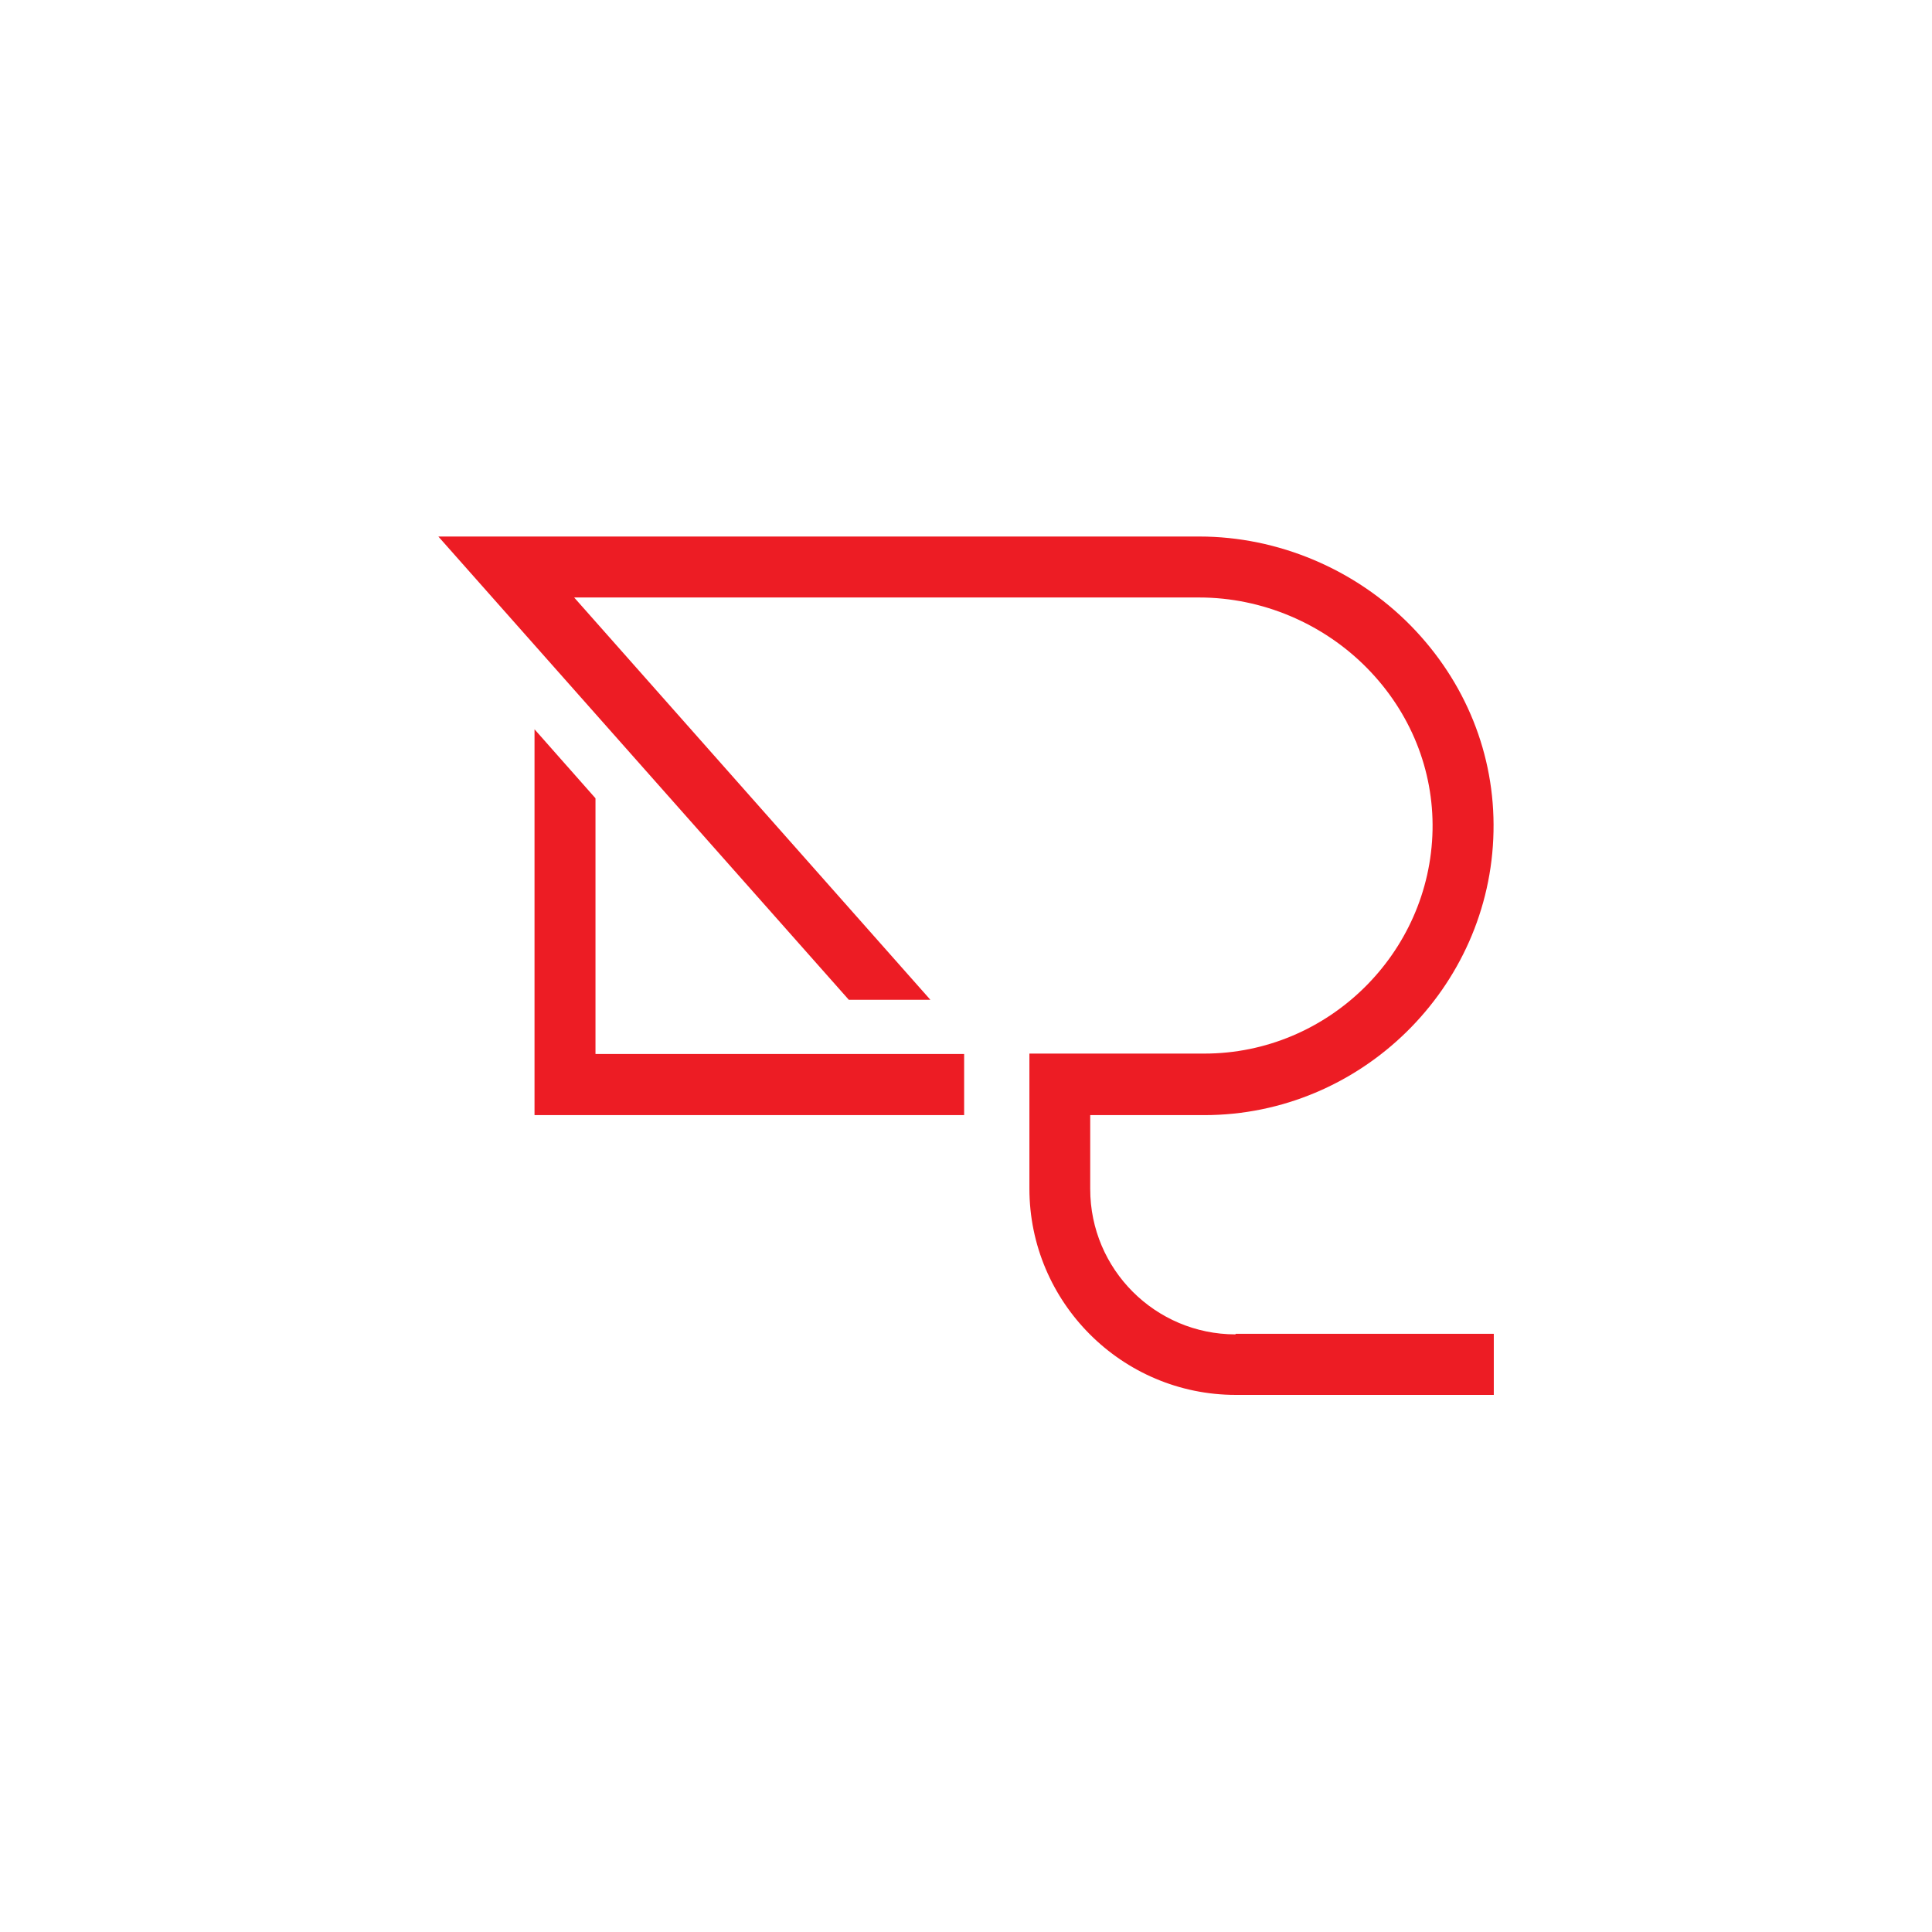 <svg xmlns="http://www.w3.org/2000/svg" id="Layer_1" viewBox="0 0 135 135"><path d="M86.33,93.24c-5.6,0-10.15-4.55-10.15-10.15v-5.17h7.97c10.94,0,20-8.89,20.21-19.82.11-5.37-1.95-10.47-5.78-14.38-3.88-3.95-9.27-6.23-14.78-6.23H30.63l28.61,32.29.07.08h5.7l-24.89-28.11h43.68c4.37,0,8.65,1.8,11.74,4.95,3.02,3.08,4.64,7.1,4.56,11.3-.17,8.62-7.31,15.62-15.94,15.62h-12.23v9.43c0,7.95,6.47,14.42,14.42,14.42h18.03v-4.27h-18.04Z" style="fill:#ed1c24;"></path><polygon points="41.61 55.78 37.35 50.96 37.35 77.92 67.37 77.92 67.37 73.65 41.61 73.65 41.61 55.78" style="fill:#ed1c24;"></polygon></svg>